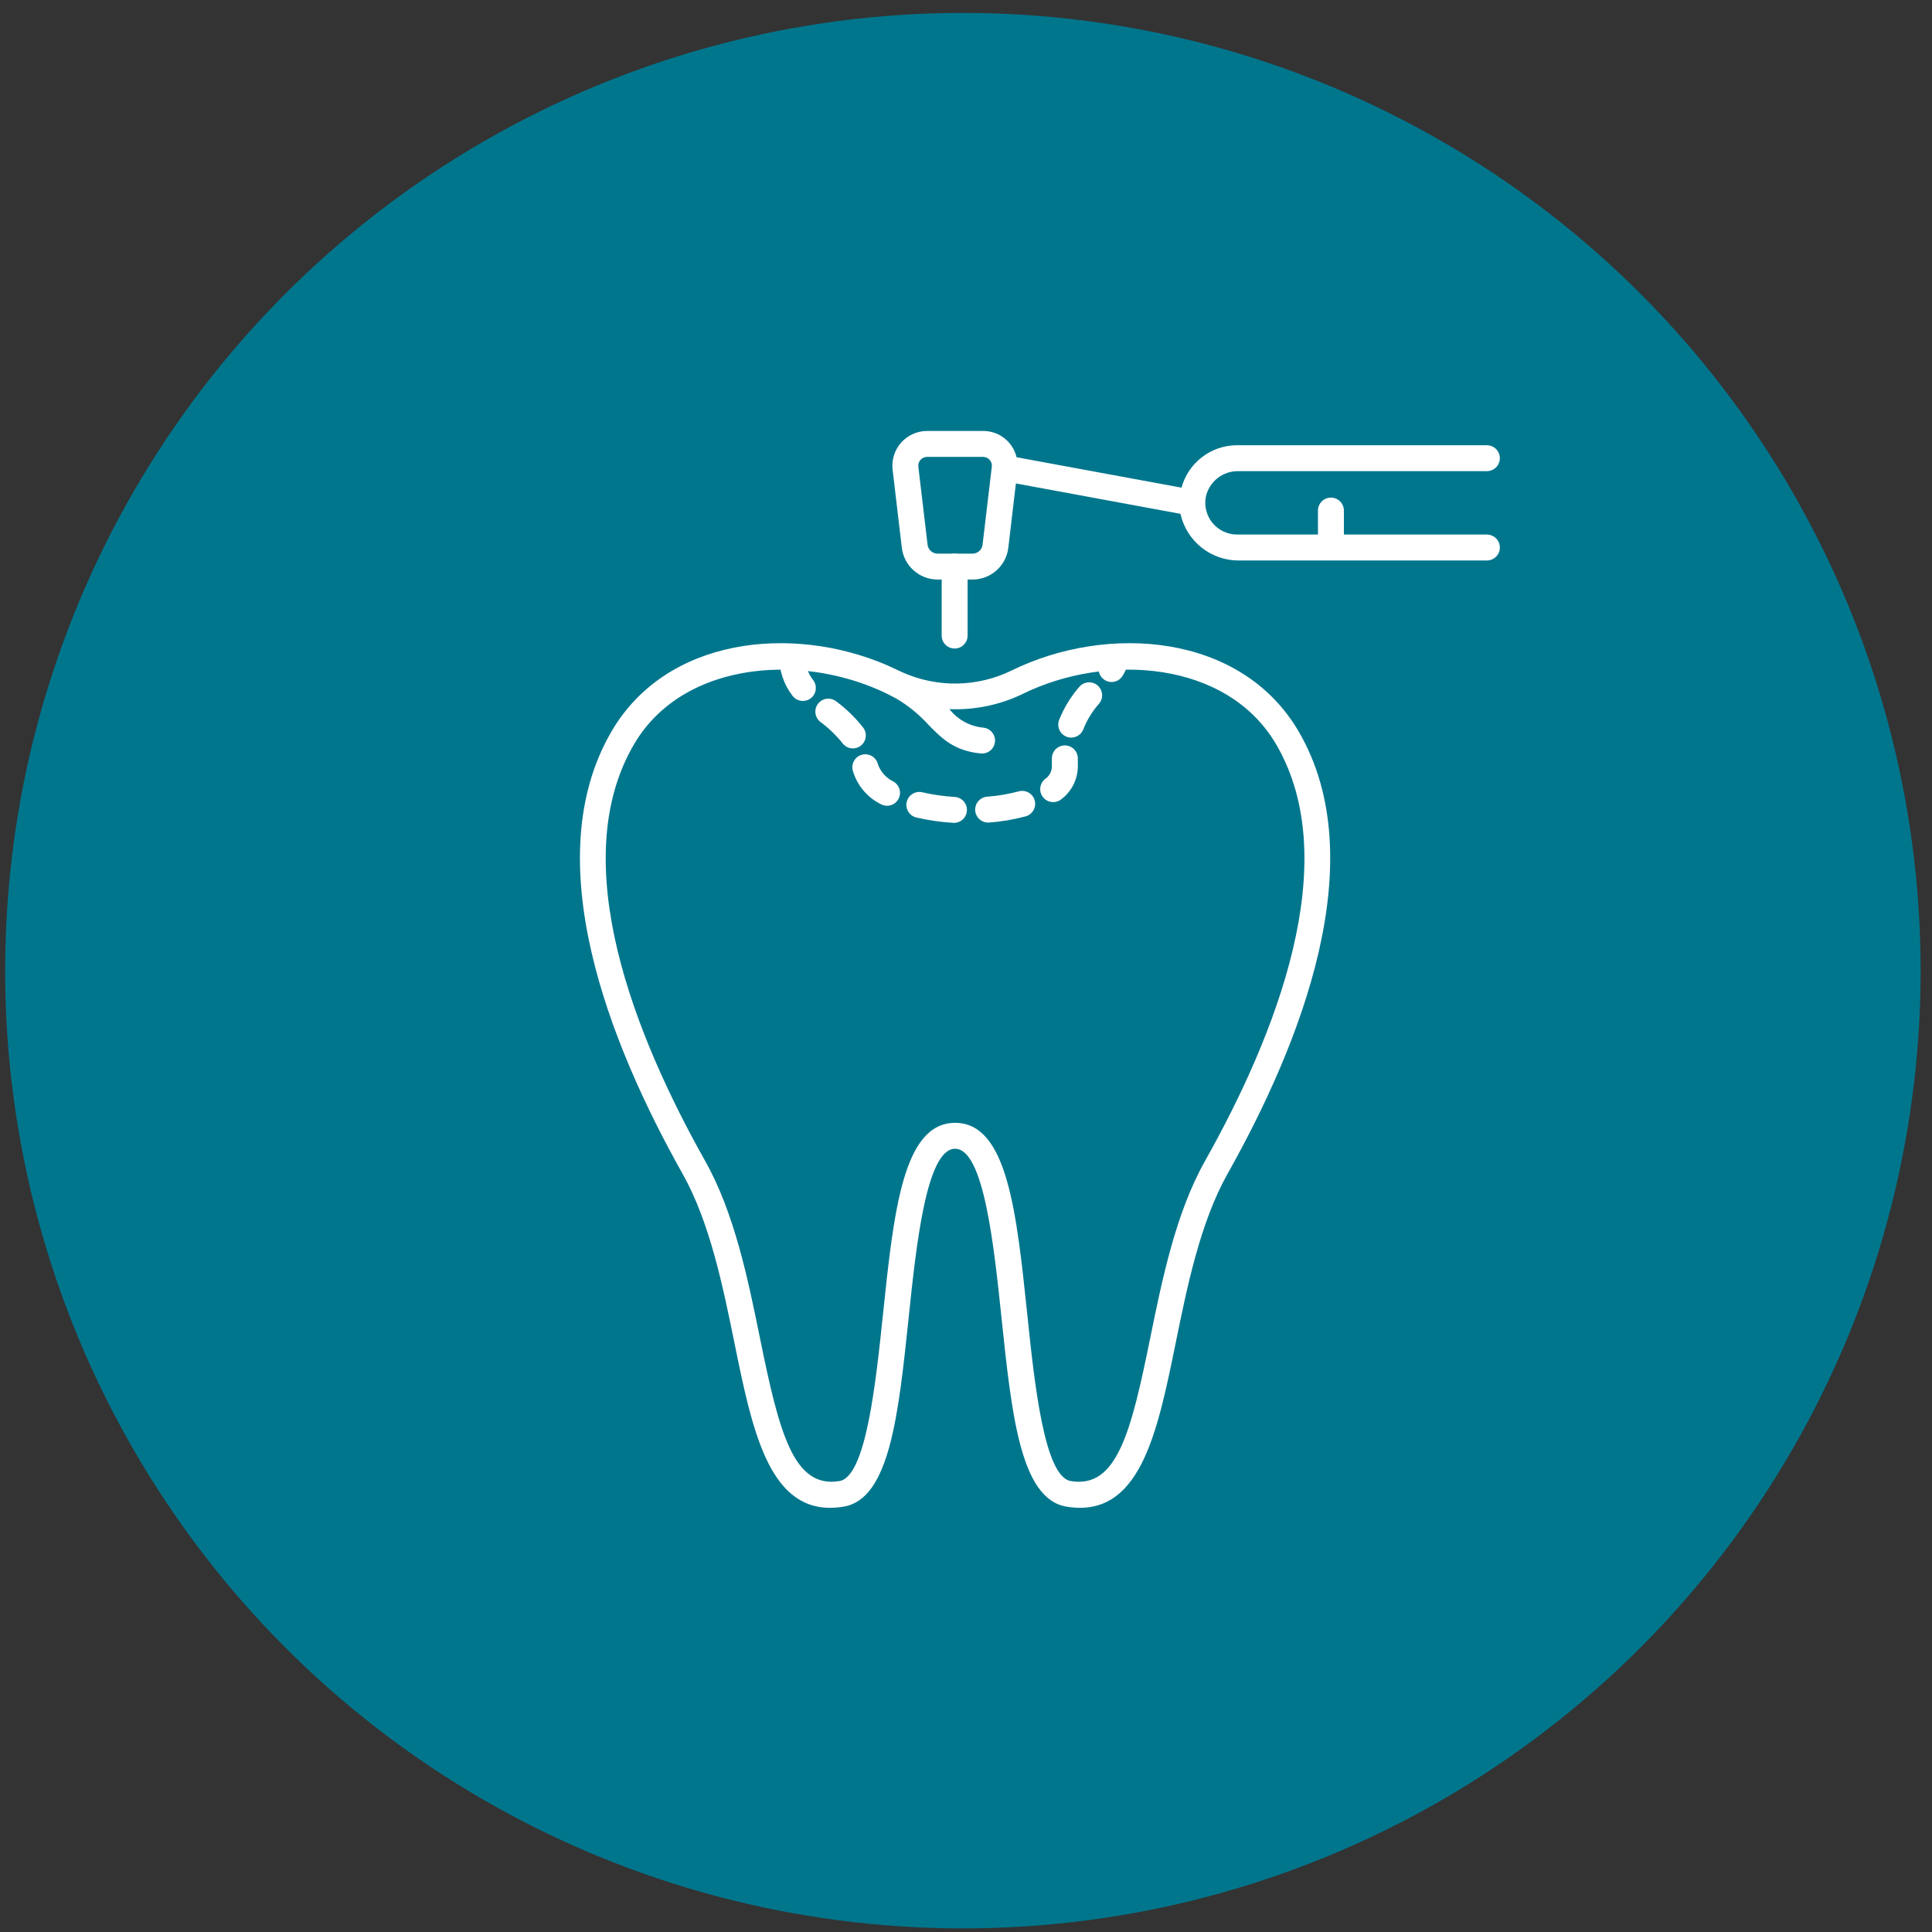 <svg width="117" height="117" viewBox="0 0 117 117" fill="none" xmlns="http://www.w3.org/2000/svg">
<rect x="0" y="0" width="117" height="117" fill="#333333" stroke="none"/>
<circle cx="58.312" cy="58.782" r="58" fill="#00768D"/>
<g clip-path="url(#clip0_913_339)">
<path d="M57.745 49.828H57.693C56.952 49.782 56.217 49.675 55.494 49.508C55.291 49.46 55.116 49.334 55.007 49.157C54.897 48.98 54.862 48.766 54.91 48.564C54.958 48.361 55.084 48.185 55.262 48.076C55.439 47.967 55.652 47.932 55.855 47.98C56.493 48.127 57.142 48.221 57.796 48.261C58.005 48.268 58.202 48.358 58.344 48.51C58.486 48.662 58.562 48.864 58.555 49.073C58.548 49.281 58.459 49.478 58.307 49.62C58.155 49.763 57.952 49.839 57.744 49.832L57.745 49.828ZM59.839 49.814C59.636 49.814 59.442 49.735 59.296 49.595C59.15 49.454 59.064 49.263 59.056 49.06C59.048 48.858 59.118 48.66 59.253 48.509C59.387 48.357 59.575 48.263 59.776 48.247C60.424 48.2 61.066 48.092 61.693 47.924C61.894 47.869 62.108 47.895 62.289 47.998C62.471 48.1 62.603 48.271 62.659 48.472C62.715 48.672 62.688 48.887 62.585 49.068C62.483 49.249 62.312 49.383 62.111 49.438C61.389 49.631 60.649 49.757 59.903 49.812C59.88 49.813 59.858 49.814 59.836 49.814H59.839ZM53.718 48.795C53.581 48.796 53.445 48.76 53.326 48.691C52.916 48.485 52.553 48.196 52.262 47.842C51.971 47.488 51.757 47.076 51.635 46.634C51.59 46.431 51.628 46.218 51.74 46.042C51.852 45.866 52.029 45.742 52.233 45.697C52.436 45.653 52.649 45.69 52.825 45.802C53 45.914 53.124 46.091 53.169 46.295C53.335 46.751 53.673 47.124 54.111 47.332C54.261 47.419 54.379 47.552 54.445 47.712C54.511 47.872 54.523 48.049 54.478 48.216C54.433 48.383 54.334 48.531 54.197 48.636C54.059 48.742 53.891 48.798 53.718 48.798L53.718 48.795ZM63.778 48.575C63.617 48.575 63.459 48.526 63.327 48.433C63.195 48.34 63.095 48.209 63.04 48.058C62.985 47.906 62.978 47.741 63.02 47.585C63.062 47.43 63.151 47.291 63.275 47.187C63.401 47.105 63.506 46.993 63.58 46.861C63.654 46.73 63.696 46.582 63.701 46.431C63.699 46.335 63.698 46.238 63.697 46.141C63.697 46.062 63.697 45.984 63.701 45.907C63.703 45.804 63.726 45.702 63.768 45.608C63.81 45.514 63.87 45.429 63.945 45.358C64.02 45.287 64.108 45.231 64.204 45.194C64.3 45.157 64.403 45.139 64.506 45.142C64.609 45.145 64.711 45.167 64.805 45.209C64.899 45.251 64.984 45.311 65.055 45.386C65.126 45.461 65.182 45.549 65.219 45.645C65.256 45.742 65.274 45.844 65.271 45.947V46.141C65.271 46.213 65.271 46.287 65.274 46.362V46.431C65.267 46.812 65.175 47.186 65.003 47.526C64.831 47.866 64.585 48.162 64.283 48.393C64.142 48.511 63.963 48.576 63.779 48.575H63.778ZM51.651 45.324C51.527 45.324 51.406 45.295 51.296 45.239C51.186 45.183 51.09 45.102 51.017 45.003C50.623 44.511 50.167 44.073 49.66 43.7C49.502 43.568 49.402 43.38 49.381 43.175C49.36 42.971 49.42 42.766 49.549 42.605C49.677 42.445 49.864 42.341 50.068 42.316C50.272 42.292 50.478 42.348 50.641 42.474C51.256 42.932 51.808 43.469 52.281 44.073C52.367 44.19 52.419 44.329 52.431 44.473C52.443 44.618 52.414 44.763 52.349 44.892C52.283 45.022 52.183 45.13 52.059 45.206C51.936 45.282 51.794 45.323 51.648 45.323L51.651 45.324ZM64.872 44.668C64.745 44.668 64.619 44.637 64.507 44.578C64.394 44.518 64.297 44.432 64.225 44.328C64.153 44.222 64.108 44.102 64.093 43.975C64.078 43.849 64.094 43.721 64.139 43.602C64.429 42.87 64.841 42.192 65.358 41.599C65.493 41.44 65.685 41.34 65.893 41.323C66.1 41.306 66.306 41.372 66.465 41.507C66.624 41.641 66.723 41.833 66.74 42.041C66.758 42.249 66.692 42.455 66.557 42.613C66.152 43.071 65.83 43.596 65.606 44.164C65.549 44.312 65.448 44.44 65.317 44.53C65.186 44.62 65.031 44.668 64.872 44.668ZM48.624 42.449C48.502 42.45 48.383 42.422 48.273 42.368C48.164 42.314 48.069 42.236 47.996 42.139C47.461 41.447 47.177 40.594 47.189 39.72C47.189 39.287 48.76 39.287 48.76 39.72C48.746 40.252 48.919 40.771 49.247 41.189C49.335 41.306 49.389 41.444 49.403 41.59C49.417 41.735 49.39 41.882 49.325 42.013C49.26 42.144 49.16 42.254 49.036 42.331C48.911 42.408 48.768 42.449 48.622 42.449H48.624ZM67.315 41.302C67.176 41.302 67.039 41.264 66.919 41.194C66.799 41.124 66.7 41.023 66.632 40.902C66.564 40.781 66.529 40.644 66.531 40.505C66.533 40.366 66.572 40.23 66.643 40.111C66.723 39.998 66.768 39.864 66.773 39.725C66.773 39.292 68.344 39.293 68.344 39.725C68.339 40.149 68.216 40.563 67.988 40.921C67.918 41.037 67.82 41.133 67.702 41.2C67.584 41.267 67.451 41.302 67.315 41.302ZM57.812 39.274C57.604 39.274 57.404 39.192 57.257 39.044C57.11 38.897 57.027 38.697 57.027 38.489V34.313C57.027 34.105 57.11 33.905 57.257 33.758C57.404 33.61 57.604 33.528 57.812 33.528C58.02 33.528 58.22 33.61 58.367 33.758C58.514 33.905 58.597 34.105 58.597 34.313V38.489C58.597 38.697 58.514 38.897 58.367 39.044C58.22 39.192 58.02 39.274 57.812 39.274Z" fill="white"/>
<path d="M90.044 32.371H81.385V30.92C81.385 30.712 81.302 30.512 81.155 30.365C81.007 30.218 80.808 30.135 80.6 30.135C80.391 30.135 80.192 30.218 80.044 30.365C79.897 30.512 79.814 30.712 79.814 30.92V32.371H74.911C74.627 32.371 74.347 32.308 74.09 32.186C73.833 32.065 73.607 31.888 73.427 31.668C73.246 31.449 73.117 31.192 73.048 30.916C72.979 30.641 72.972 30.354 73.027 30.075C73.126 29.631 73.376 29.235 73.734 28.954C74.091 28.673 74.535 28.524 74.99 28.533H90.043C90.252 28.533 90.451 28.45 90.599 28.303C90.746 28.156 90.829 27.956 90.829 27.748C90.829 27.54 90.746 27.34 90.599 27.193C90.451 27.045 90.252 26.963 90.043 26.963H74.911C74.147 26.964 73.404 27.216 72.797 27.68C72.19 28.144 71.752 28.795 71.55 29.532L61.562 27.69C61.453 27.234 61.194 26.829 60.825 26.54C60.457 26.251 60.001 26.096 59.533 26.099H56.144C55.847 26.099 55.553 26.162 55.283 26.283C55.012 26.405 54.77 26.582 54.573 26.804C54.376 27.025 54.228 27.286 54.139 27.569C54.05 27.852 54.021 28.151 54.056 28.445L54.613 33.169C54.676 33.7 54.931 34.19 55.331 34.545C55.73 34.9 56.246 35.096 56.781 35.097H58.896C59.43 35.096 59.946 34.9 60.346 34.545C60.745 34.19 61.001 33.7 61.063 33.169L61.522 29.277L71.488 31.117C71.668 31.927 72.121 32.65 72.772 33.165C73.423 33.68 74.231 33.955 75.061 33.943H90.044C90.253 33.943 90.452 33.86 90.6 33.713C90.747 33.566 90.83 33.366 90.83 33.158C90.83 32.95 90.747 32.75 90.6 32.603C90.452 32.456 90.253 32.373 90.044 32.373V32.371ZM59.503 32.987C59.486 33.136 59.414 33.273 59.302 33.373C59.19 33.472 59.046 33.528 58.896 33.528H56.781C56.631 33.527 56.486 33.472 56.374 33.373C56.262 33.273 56.19 33.136 56.173 32.987L55.614 28.262C55.605 28.188 55.612 28.112 55.635 28.041C55.657 27.969 55.695 27.903 55.745 27.847C55.795 27.791 55.856 27.746 55.924 27.716C55.993 27.685 56.067 27.669 56.142 27.669H59.532C59.607 27.669 59.681 27.684 59.75 27.715C59.819 27.745 59.881 27.79 59.931 27.846C59.981 27.902 60.019 27.968 60.042 28.04C60.065 28.112 60.072 28.188 60.063 28.262L59.503 32.987ZM78.648 44.301C75.177 38.348 67.08 37.748 61.254 40.609C60.231 41.107 59.111 41.375 57.973 41.395C56.835 41.415 55.706 41.185 54.666 40.723C54.584 40.686 53.928 40.375 53.68 40.268C47.929 37.808 40.354 38.597 37.029 44.301C32.504 52.065 36.875 63.149 41.337 71.085C42.989 74.022 43.782 77.912 44.481 81.344C45.524 86.461 46.512 91.312 50.269 91.312C50.547 91.311 50.825 91.286 51.099 91.239C53.879 90.77 54.413 85.67 55.031 79.764C55.481 75.461 56.099 69.568 57.839 69.568C59.579 69.568 60.194 75.461 60.646 79.764C61.264 85.67 61.798 90.77 64.577 91.239C69.026 91.987 70.079 86.819 71.195 81.346C71.894 77.913 72.687 74.023 74.339 71.086C78.802 63.149 83.172 52.065 78.648 44.301ZM72.971 70.315C71.198 73.467 70.379 77.486 69.656 81.032C68.5 86.709 67.65 90.166 64.841 89.691C63.238 89.42 62.642 83.745 62.211 79.601C61.559 73.372 60.997 67.998 57.842 67.998C54.686 67.998 54.125 73.375 53.472 79.601C53.038 83.745 52.444 89.421 50.84 89.691C48.034 90.162 47.18 86.707 46.022 81.031C45.3 77.485 44.481 73.467 42.708 70.315C38.445 62.739 34.235 52.213 38.385 45.091C40.225 41.934 43.732 40.554 47.343 40.554C49.503 40.556 51.636 41.032 53.592 41.95C53.638 41.973 54.17 42.241 54.292 42.311C55.012 42.739 55.663 43.272 56.225 43.892C57.02 44.703 57.77 45.469 59.38 45.627C59.484 45.639 59.589 45.631 59.689 45.602C59.79 45.573 59.883 45.525 59.965 45.459C60.046 45.394 60.114 45.313 60.163 45.221C60.213 45.129 60.244 45.028 60.254 44.924C60.264 44.82 60.254 44.715 60.223 44.615C60.192 44.515 60.142 44.423 60.074 44.343C60.007 44.263 59.925 44.197 59.832 44.149C59.739 44.101 59.637 44.072 59.533 44.064C59.136 44.026 58.751 43.906 58.401 43.714C58.051 43.521 57.744 43.26 57.498 42.945C59.035 43.007 60.563 42.688 61.947 42.017C67.014 39.528 74.322 39.996 77.291 45.091C81.442 52.213 77.232 62.739 72.971 70.315Z" fill="white"/>
</g>
<defs>
<clipPath id="clip0_913_339">
<rect width="67" height="67" fill="white" transform="translate(24.312 24.782)"/>
</clipPath>
</defs>
</svg>
